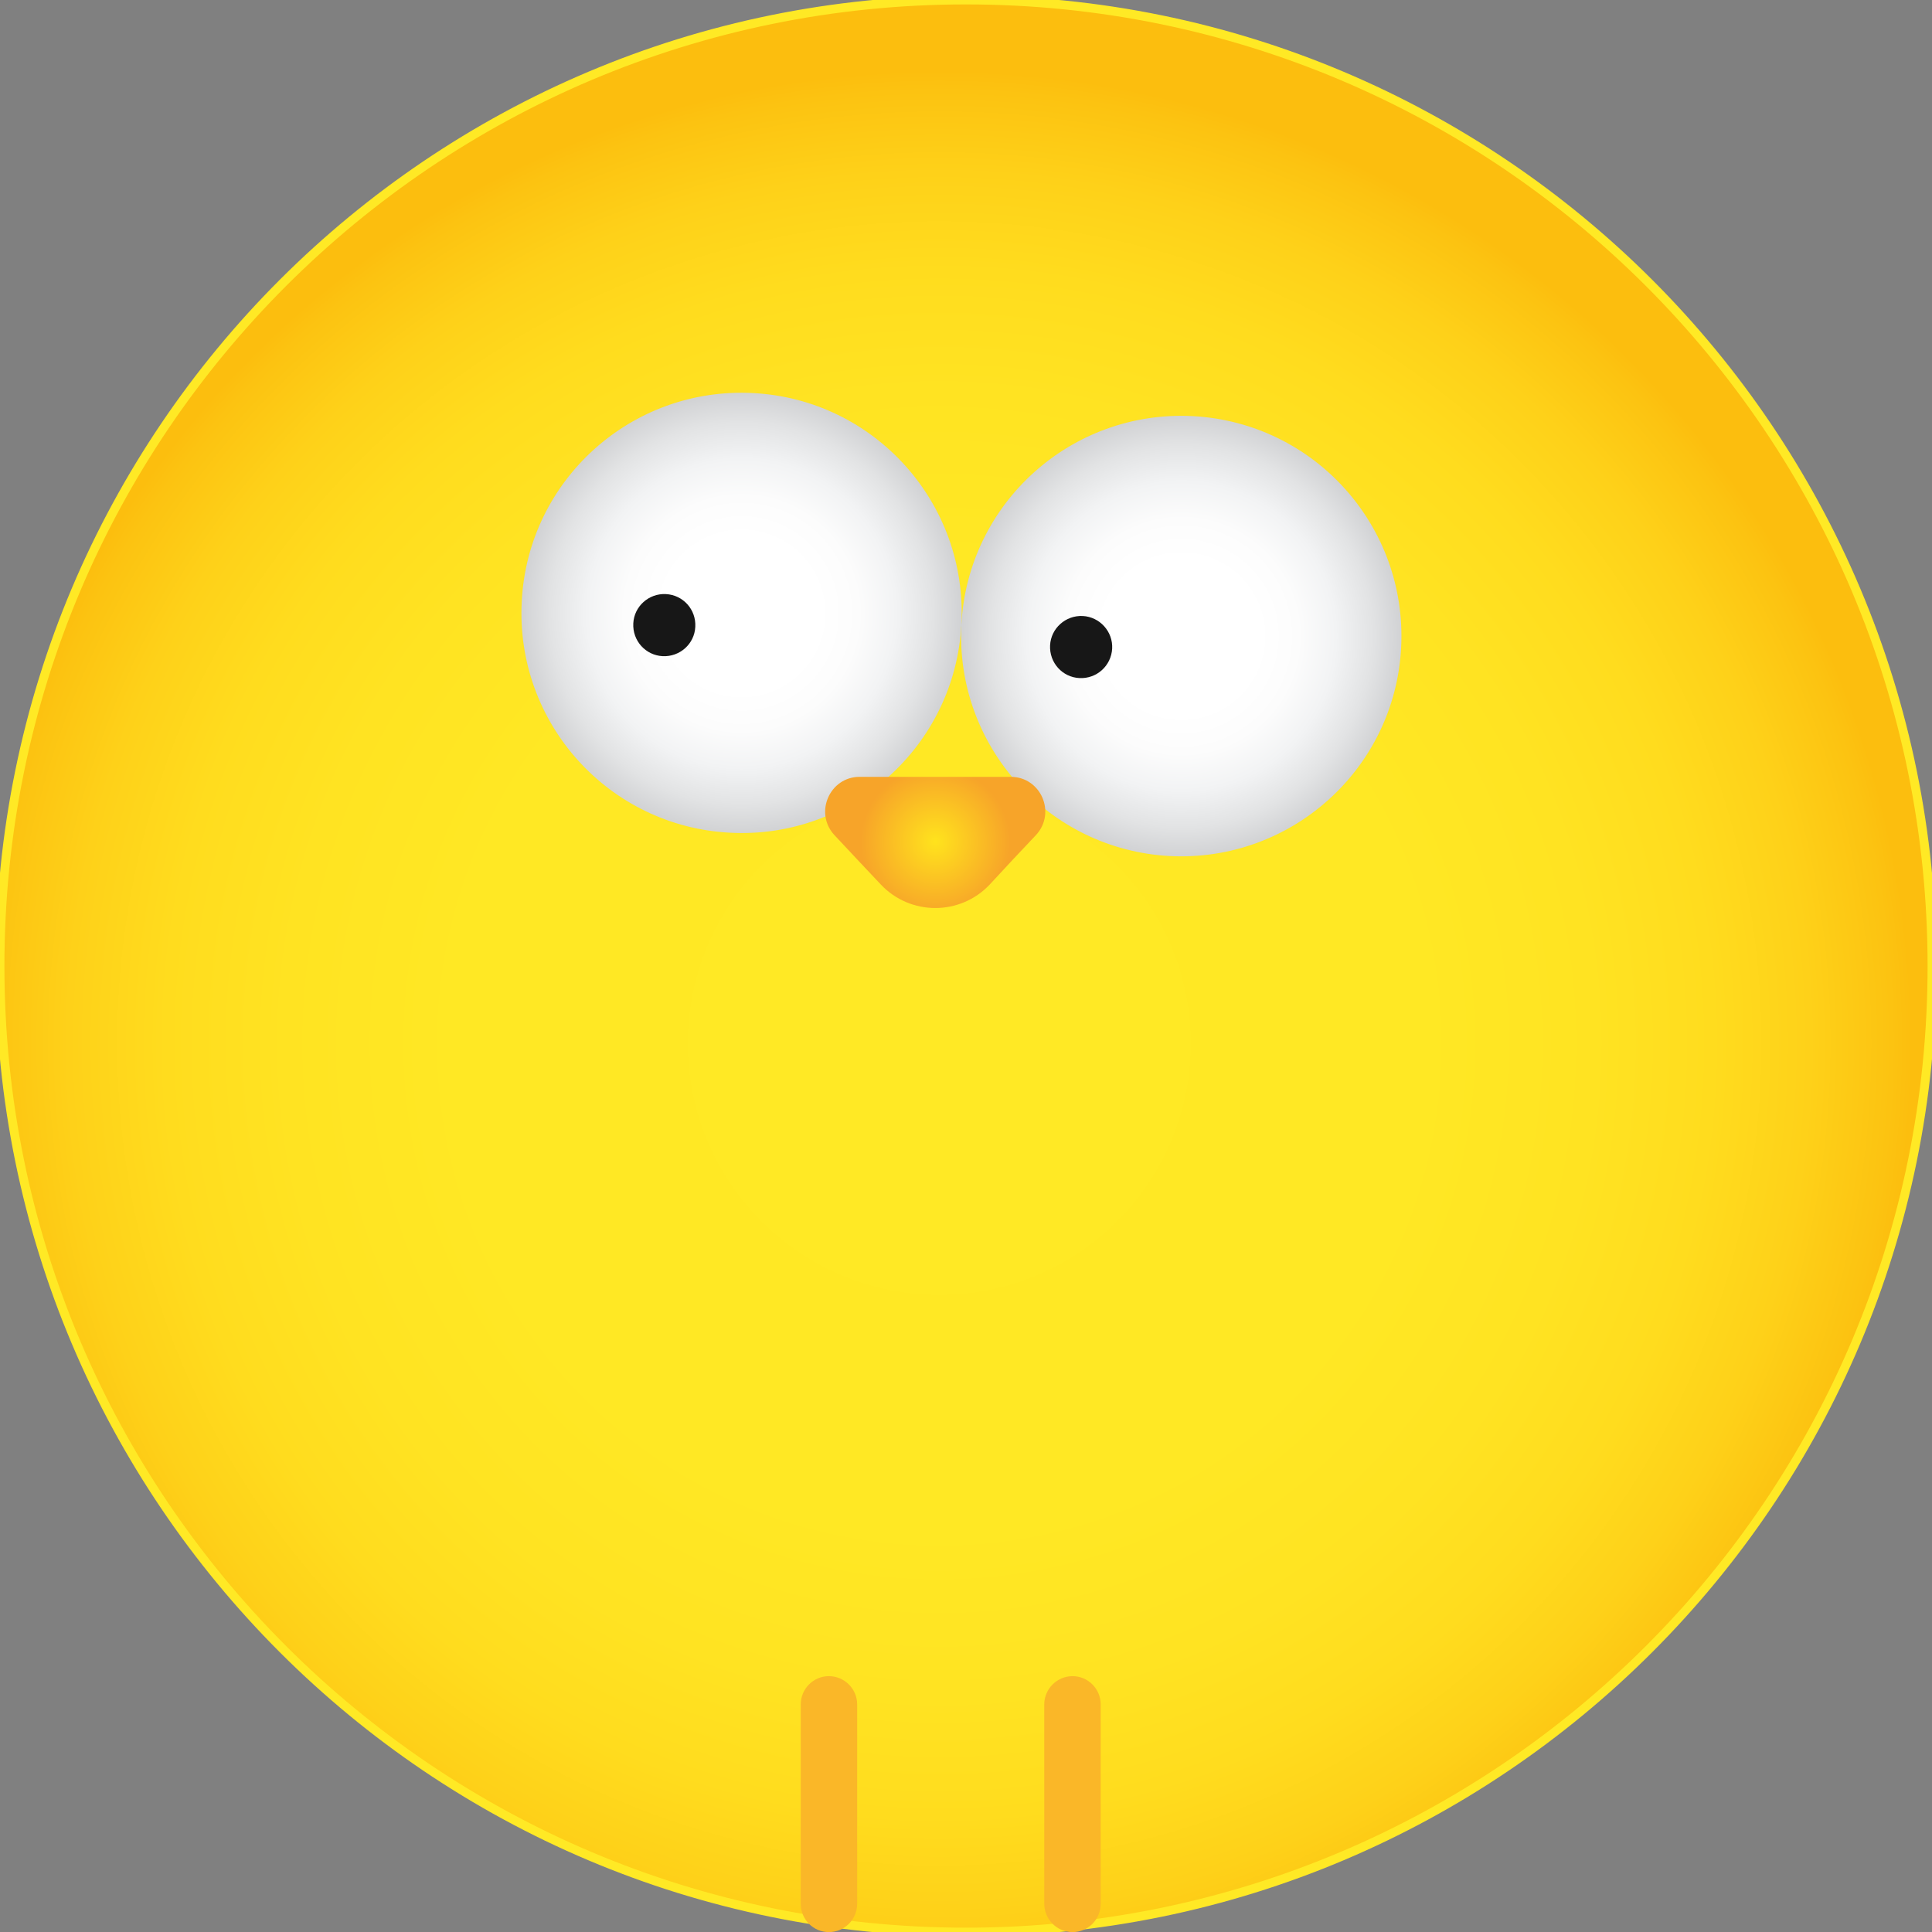 <?xml version="1.0" encoding="iso-8859-1"?>
<!-- Generator: Adobe Illustrator 21.0.2, SVG Export Plug-In . SVG Version: 6.00 Build 0)  -->
<svg version="1.1" xmlns="http://www.w3.org/2000/svg" xmlns:xlink="http://www.w3.org/1999/xlink" x="0px" y="0px"
	 viewBox="0 0 282.16 282.173" style="enable-background:new 0 0 282.16 282.173;" xml:space="preserve">
<rect x="0" y="0" width="282.16" height="282.173" fill="#808080" stroke="none"/>
<g id="Laag_1">
	<path style="fill:#555556;" d="M142.371,281.94c-43.547,0-82.395-20.07-107.795-51.487c-0.481-0.577-0.948-1.168-1.401-1.758
		c25.372,31.403,64.193,51.487,107.712,51.487c76.447,0,138.415-61.982,138.415-138.428c0-39.824-16.8-75.719-43.711-100.968
		c0.549,0.508,1.085,1.003,1.635,1.511c26.911,25.276,43.725,61.199,43.725,101.05C280.951,219.889,218.914,281.94,142.371,281.94"
		/>
	<path style="fill:#171717;" d="M140.887,280.181c-43.519,0-82.34-20.084-107.712-51.487C13.971,204.93,2.473,174.681,2.473,141.753
		c0-76.474,61.954-138.415,138.415-138.415c36.637,0,69.949,14.218,94.703,37.447c26.911,25.249,43.711,61.144,43.711,100.968
		C279.302,218.2,217.334,280.181,140.887,280.181"/>
	<g>
		<defs>
			<path id="SVGID_1_" d="M282.16,141.093c0,77.889-63.149,141.08-141.08,141.08C63.149,282.173,0,218.983,0,141.093
				C0,63.149,63.149,0,141.08,0C219.01,0,282.16,63.149,282.16,141.093"/>
		</defs>
		<clipPath id="SVGID_2_">
			<use xlink:href="#SVGID_1_"  style="overflow:visible;"/>
		</clipPath>
		
			<radialGradient id="SVGID_3_" cx="91.839" cy="208.347" r="13.737" gradientTransform="matrix(7.128 7.496 7.496 -7.128 -2079.212 949.064)" gradientUnits="userSpaceOnUse">
			<stop  offset="0" style="stop-color:#FFE925"/>
			<stop  offset="0.018" style="stop-color:#FFE925"/>
			<stop  offset="0.499" style="stop-color:#FFE824"/>
			<stop  offset="0.672" style="stop-color:#FFE322"/>
			<stop  offset="0.795" style="stop-color:#FFDC1E"/>
			<stop  offset="0.895" style="stop-color:#FED119"/>
			<stop  offset="0.979" style="stop-color:#FCC311"/>
			<stop  offset="1" style="stop-color:#FCBE0E"/>
		</radialGradient>
		<polygon style="clip-path:url(#SVGID_2_);fill:url(#SVGID_3_);" points="148.171,-140.901 423.068,148.179 133.988,423.075 
			-140.908,133.995 		"/>
	</g>
	<path style="fill:#FFE925;" d="M282.16,141.093h-0.646c0,38.766-15.715,73.878-41.129,99.292s-60.526,41.143-99.305,41.143
		c-38.794,0-73.892-15.729-99.305-41.143S0.646,179.859,0.646,141.093c0-38.793,15.715-73.905,41.129-99.319
		C67.188,16.361,102.286,0.646,141.08,0.646c38.78,0,73.892,15.715,99.305,41.129c25.414,25.414,41.129,60.526,41.129,99.319h1.291
		c0-78.301-63.438-141.739-141.725-141.739C62.792-0.646-0.646,62.792-0.646,141.093c0,78.246,63.438,141.725,141.725,141.725
		c78.288,0,141.725-63.479,141.725-141.725H282.16"/>
	<g>
		<defs>
			<path id="SVGID_4_" d="M140.407,91.2c-0.934,17.735-16.086,31.362-33.793,30.414c-17.762-0.92-31.362-16.059-30.414-33.807
				c0.92-17.735,16.059-31.348,33.807-30.4C127.727,58.341,141.341,73.466,140.407,91.2"/>
		</defs>
		<clipPath id="SVGID_5_">
			<use xlink:href="#SVGID_4_"  style="overflow:visible;"/>
		</clipPath>
		
			<radialGradient id="SVGID_6_" cx="69.44" cy="229.608" r="13.74" gradientTransform="matrix(2.337 0.123 0.123 -2.337 -82.225 617.639)" gradientUnits="userSpaceOnUse">
			<stop  offset="0" style="stop-color:#FFFFFF"/>
			<stop  offset="0.351" style="stop-color:#FFFFFF"/>
			<stop  offset="0.533" style="stop-color:#FCFCFC"/>
			<stop  offset="0.703" style="stop-color:#F2F3F4"/>
			<stop  offset="0.869" style="stop-color:#E2E3E4"/>
			<stop  offset="1" style="stop-color:#D1D2D4"/>
		</radialGradient>
		<polygon style="clip-path:url(#SVGID_5_);fill:url(#SVGID_6_);" points="75.434,52.994 144.807,56.642 141.159,126.028 
			71.786,122.38 		"/>
	</g>
	<path style="fill:#171717;" d="M101.544,91.544c-0.11,2.486-2.253,4.41-4.767,4.286c-2.486-0.124-4.423-2.253-4.286-4.794
		c0.124-2.486,2.267-4.396,4.753-4.272C99.772,86.887,101.682,89.03,101.544,91.544"/>
	<g>
		<defs>
			<path id="SVGID_7_" d="M204.628,94.593c-0.92,17.707-16.059,31.348-33.821,30.428c-17.707-0.962-31.334-16.086-30.4-33.821
				c0.934-17.735,16.072-31.348,33.793-30.428C191.948,61.721,205.562,76.845,204.628,94.593"/>
		</defs>
		<clipPath id="SVGID_8_">
			<use xlink:href="#SVGID_7_"  style="overflow:visible;"/>
		</clipPath>
		
			<radialGradient id="SVGID_9_" cx="94.917" cy="229.599" r="13.736" gradientTransform="matrix(2.338 0.123 0.123 -2.338 -77.616 618.033)" gradientUnits="userSpaceOnUse">
			<stop  offset="0" style="stop-color:#FFFFFF"/>
			<stop  offset="0.351" style="stop-color:#FFFFFF"/>
			<stop  offset="0.533" style="stop-color:#FCFCFC"/>
			<stop  offset="0.703" style="stop-color:#F2F3F4"/>
			<stop  offset="0.869" style="stop-color:#E2E3E4"/>
			<stop  offset="1" style="stop-color:#D1D2D4"/>
		</radialGradient>
		<polygon style="clip-path:url(#SVGID_8_);fill:url(#SVGID_9_);" points="139.655,56.388 209.026,60.035 205.38,129.406 
			136.008,125.759 		"/>
	</g>
	<path style="fill:#171717;" d="M162.427,94.717c-0.137,2.528-2.267,4.437-4.781,4.313c-2.5-0.124-4.41-2.253-4.286-4.78
		c0.124-2.486,2.267-4.41,4.781-4.286C160.628,90.101,162.551,92.244,162.427,94.717"/>
	<g>
		<defs>
			<path id="SVGID_10_" d="M144.555,129.17c-4.313,4.588-11.608,4.588-15.921,0l-3.407-3.613l-3.366-3.599
				c-2.995-3.242-0.687-8.503,3.682-8.503h22.062c4.423,0,6.69,5.261,3.695,8.503l-3.393,3.599L144.555,129.17"/>
		</defs>
		<clipPath id="SVGID_11_">
			<use xlink:href="#SVGID_10_"  style="overflow:visible;"/>
		</clipPath>
		
			<radialGradient id="SVGID_12_" cx="65.878" cy="227.016" r="13.738" gradientTransform="matrix(0.964 0 0 -0.964 73.107 341.759)" gradientUnits="userSpaceOnUse">
			<stop  offset="0" style="stop-color:#FFE31D"/>
			<stop  offset="0.824" style="stop-color:#F7A429"/>
			<stop  offset="1" style="stop-color:#F7A429"/>
		</radialGradient>
		<rect x="118.867" y="113.455" style="clip-path:url(#SVGID_11_);fill:url(#SVGID_12_);" width="35.428" height="20.303"/>
	</g>
	<path style="fill:#FAB728;" d="M125.186,278.025c0,2.308-1.854,4.149-4.135,4.149c-2.267,0-4.107-1.841-4.107-4.149V248.93
		c0-2.28,1.841-4.135,4.107-4.135c2.28,0,4.135,1.855,4.135,4.135V278.025"/>
	<path style="fill:#FAB728;" d="M160.751,278.025c0,2.308-1.841,4.149-4.107,4.149s-4.135-1.841-4.135-4.149V248.93
		c0-2.28,1.868-4.135,4.135-4.135s4.107,1.855,4.107,4.135V278.025"/>
</g>
<g id="cut" style="display:none;">
	<path style="display:inline;fill:none;stroke:#E5087E;stroke-miterlimit:10;" d="M282.16,141.093h-0.646
		c0,38.766-15.715,73.878-41.129,99.292s-60.526,41.143-99.305,41.143c-38.794,0-73.892-15.729-99.305-41.143
		S0.646,179.859,0.646,141.093c0-38.793,15.715-73.905,41.129-99.319C67.188,16.361,102.286,0.646,141.08,0.646
		c38.78,0,73.892,15.715,99.305,41.129c25.414,25.414,41.129,60.526,41.129,99.319h1.291"/>
</g>
</svg>
